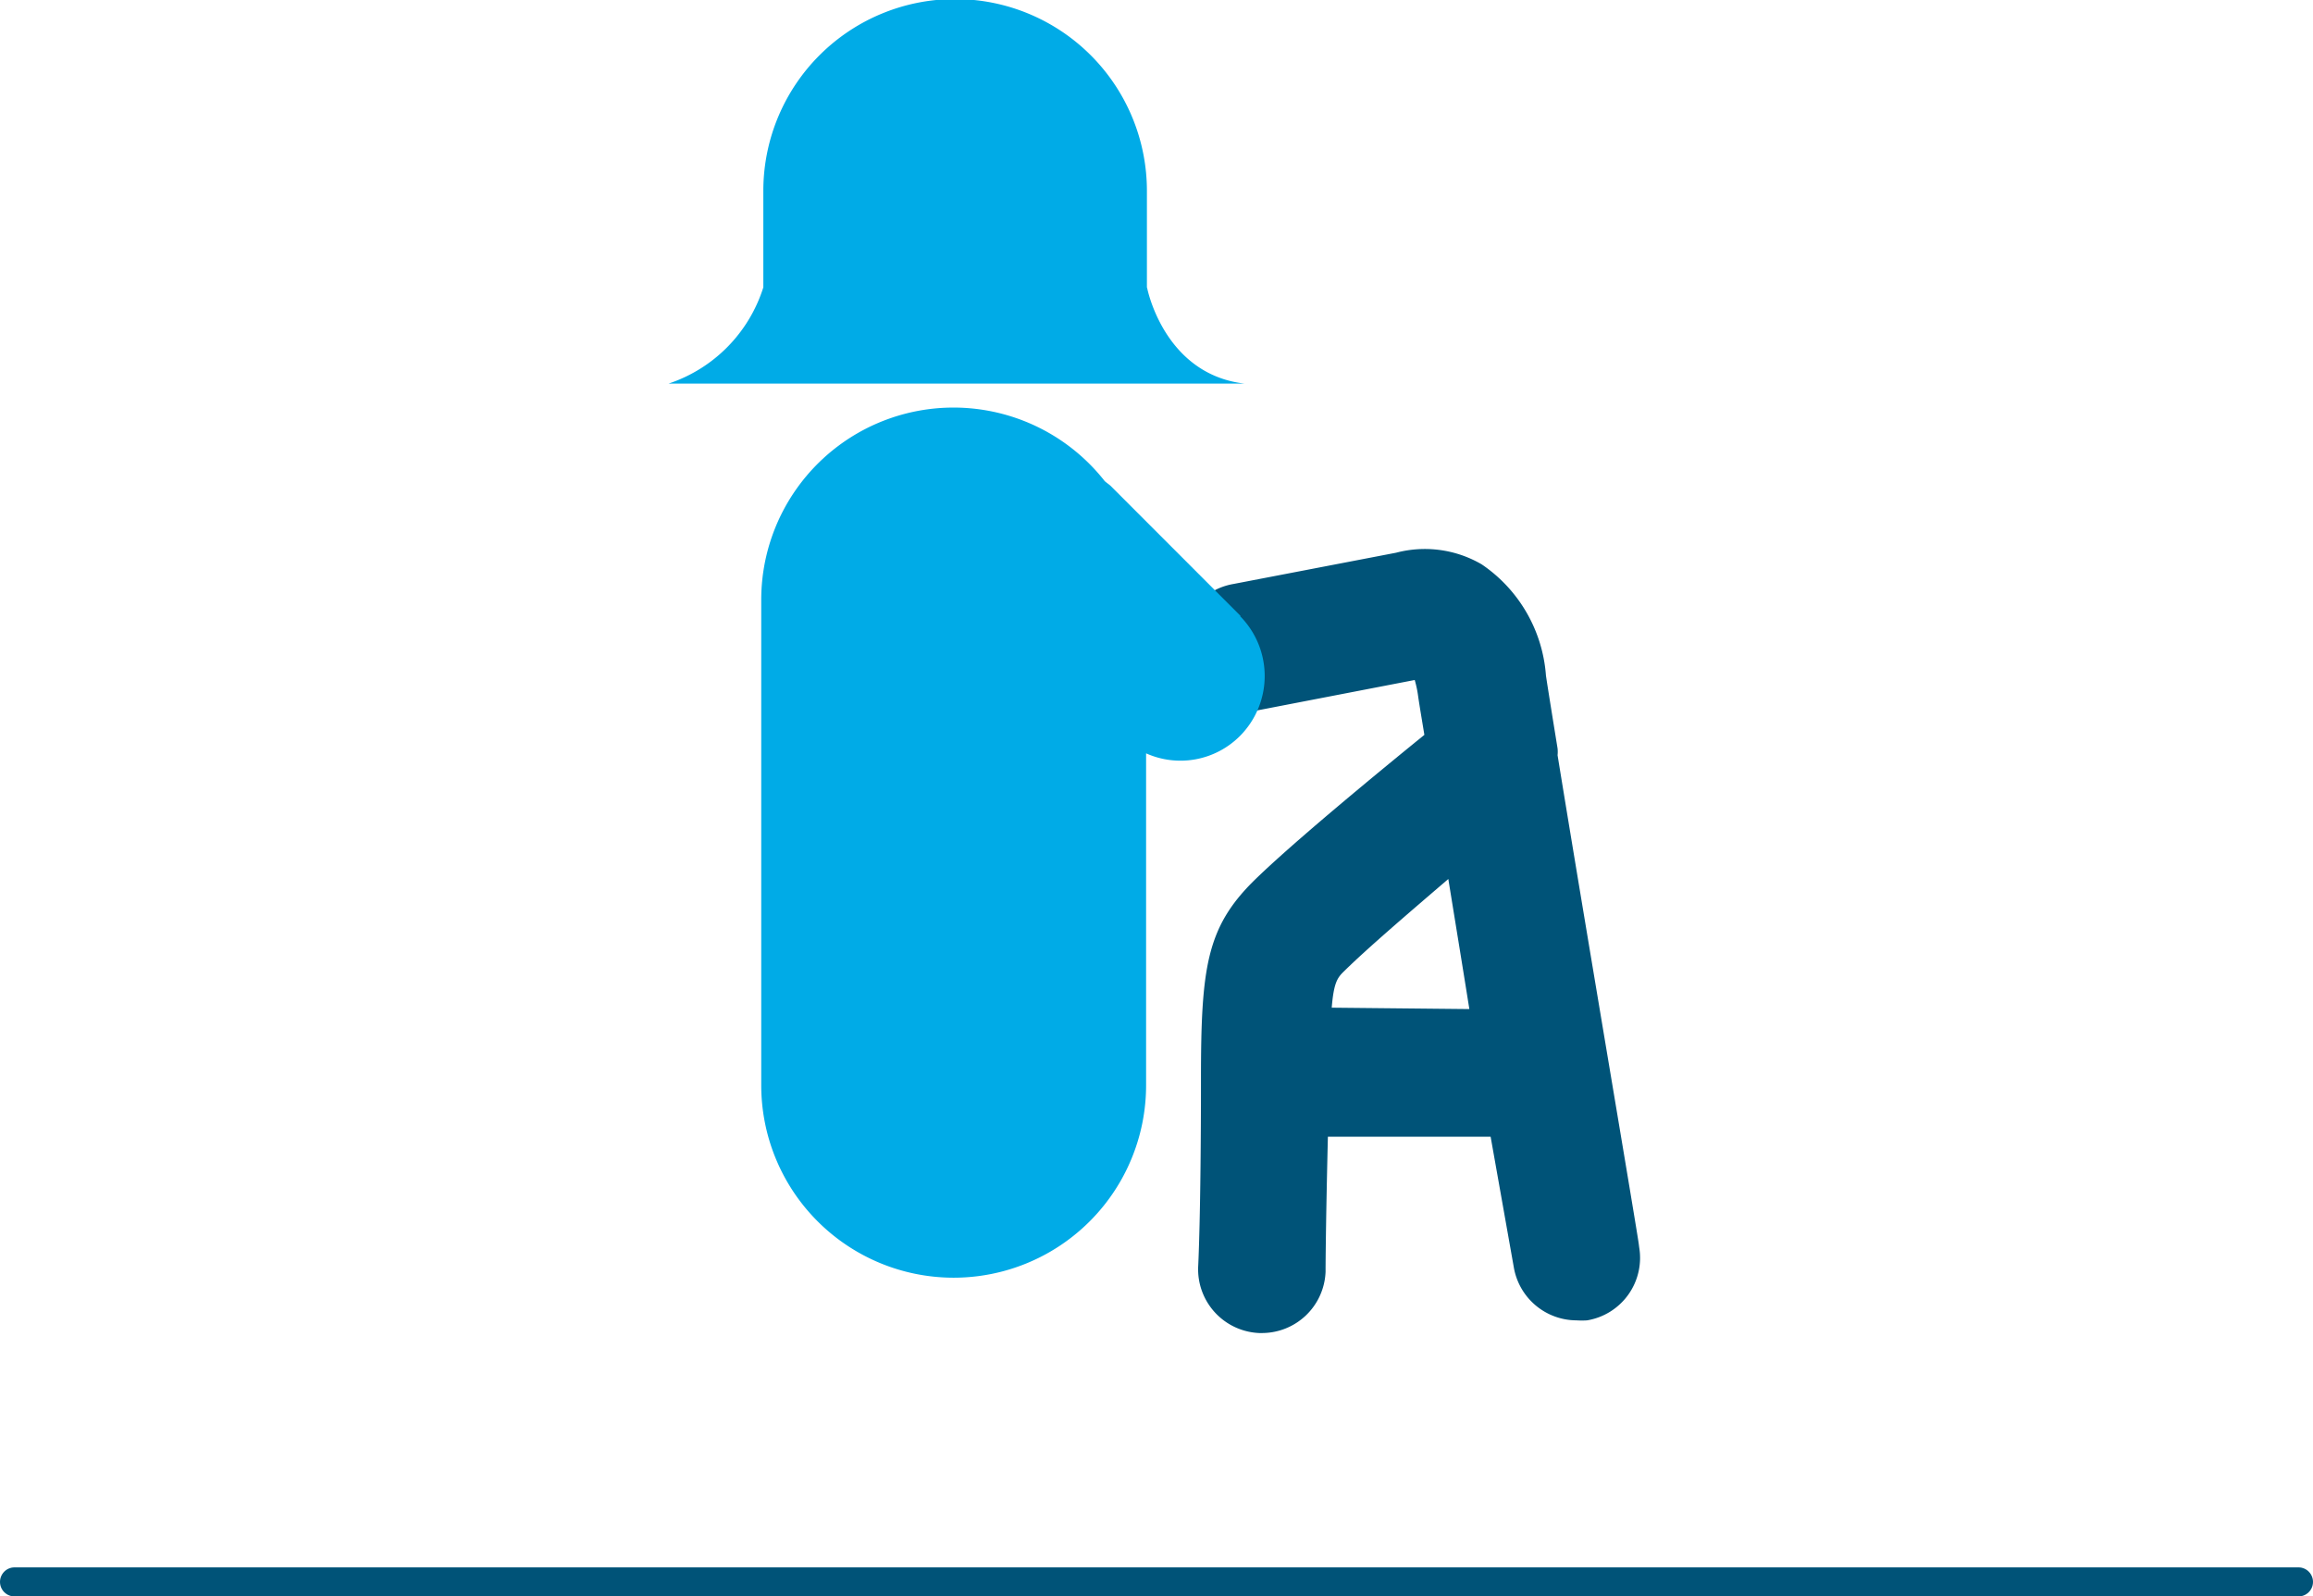 <svg xmlns="http://www.w3.org/2000/svg" viewBox="0 0 198.99 137.34"><defs><style>.cls-1{fill:#00abe7;}.cls-2{fill:#005378;}.cls-3{fill:none;stroke:#005378;stroke-linecap:round;stroke-miterlimit:10;stroke-width:2.5px;}</style></defs><title>Fisiatria</title><g id="Layer_2" data-name="Layer 2"><g id="Layer_1-2" data-name="Layer 1"><g id="Layer_2-2" data-name="Layer 2"><g id="Layer_1-2-2" data-name="Layer 1-2"><path class="cls-1" d="M98.67,24.72V16.49a16.48,16.48,0,0,0-33-.14h0v8.37A12.77,12.77,0,0,1,57.52,33h49.54c-6.94-.81-8.37-8.23-8.37-8.23"/><path class="cls-2" d="M114.57,86.69c.18-2.23.52-2.61,1.08-3.15,1.92-1.9,5.64-5.08,8.95-7.92.58,3.58,1.2,7.36,1.81,11.19ZM141,107.14c0-.36-4.7-28-7-42.17a2.81,2.81,0,0,0,0-.58c-.45-2.78-.81-5-1-6.27a12.67,12.67,0,0,0-5.53-9.57,9.71,9.71,0,0,0-7.36-1l-14,2.69a5.5,5.5,0,0,0-4.49,6.36v.06a5.5,5.5,0,0,0,6.36,4.48h.06l13.67-2.64a9.28,9.28,0,0,1,.29,1.37c.11.78.32,2,.54,3.35-3.94,3.2-11.43,9.36-14.74,12.62-4,4-4.48,7.43-4.48,17,0,11.79-.24,16.09-.24,16.13a5.49,5.49,0,0,0,5.25,5.71h.23a5.48,5.48,0,0,0,5.48-5.26c0-.15,0-3.29.2-11.63h14L130.23,109a5.49,5.49,0,0,0,5.4,4.59,6.91,6.91,0,0,0,.91,0,5.45,5.45,0,0,0,4.48-6.29v0"/><path class="cls-1" d="M106.74,53,95.56,41.81c-.16-.15-.34-.26-.52-.42A16.54,16.54,0,0,0,65.49,51.61h0V93.36A16.56,16.56,0,0,0,82,109.92h0A16.56,16.56,0,0,0,98.6,93.36h0V64.81a7.23,7.23,0,0,0,8.08-1.5,7.32,7.32,0,0,0,0-10.31"/></g></g><line class="cls-3" x1="1.25" y1="136.09" x2="197.74" y2="136.09"/></g></g></svg>